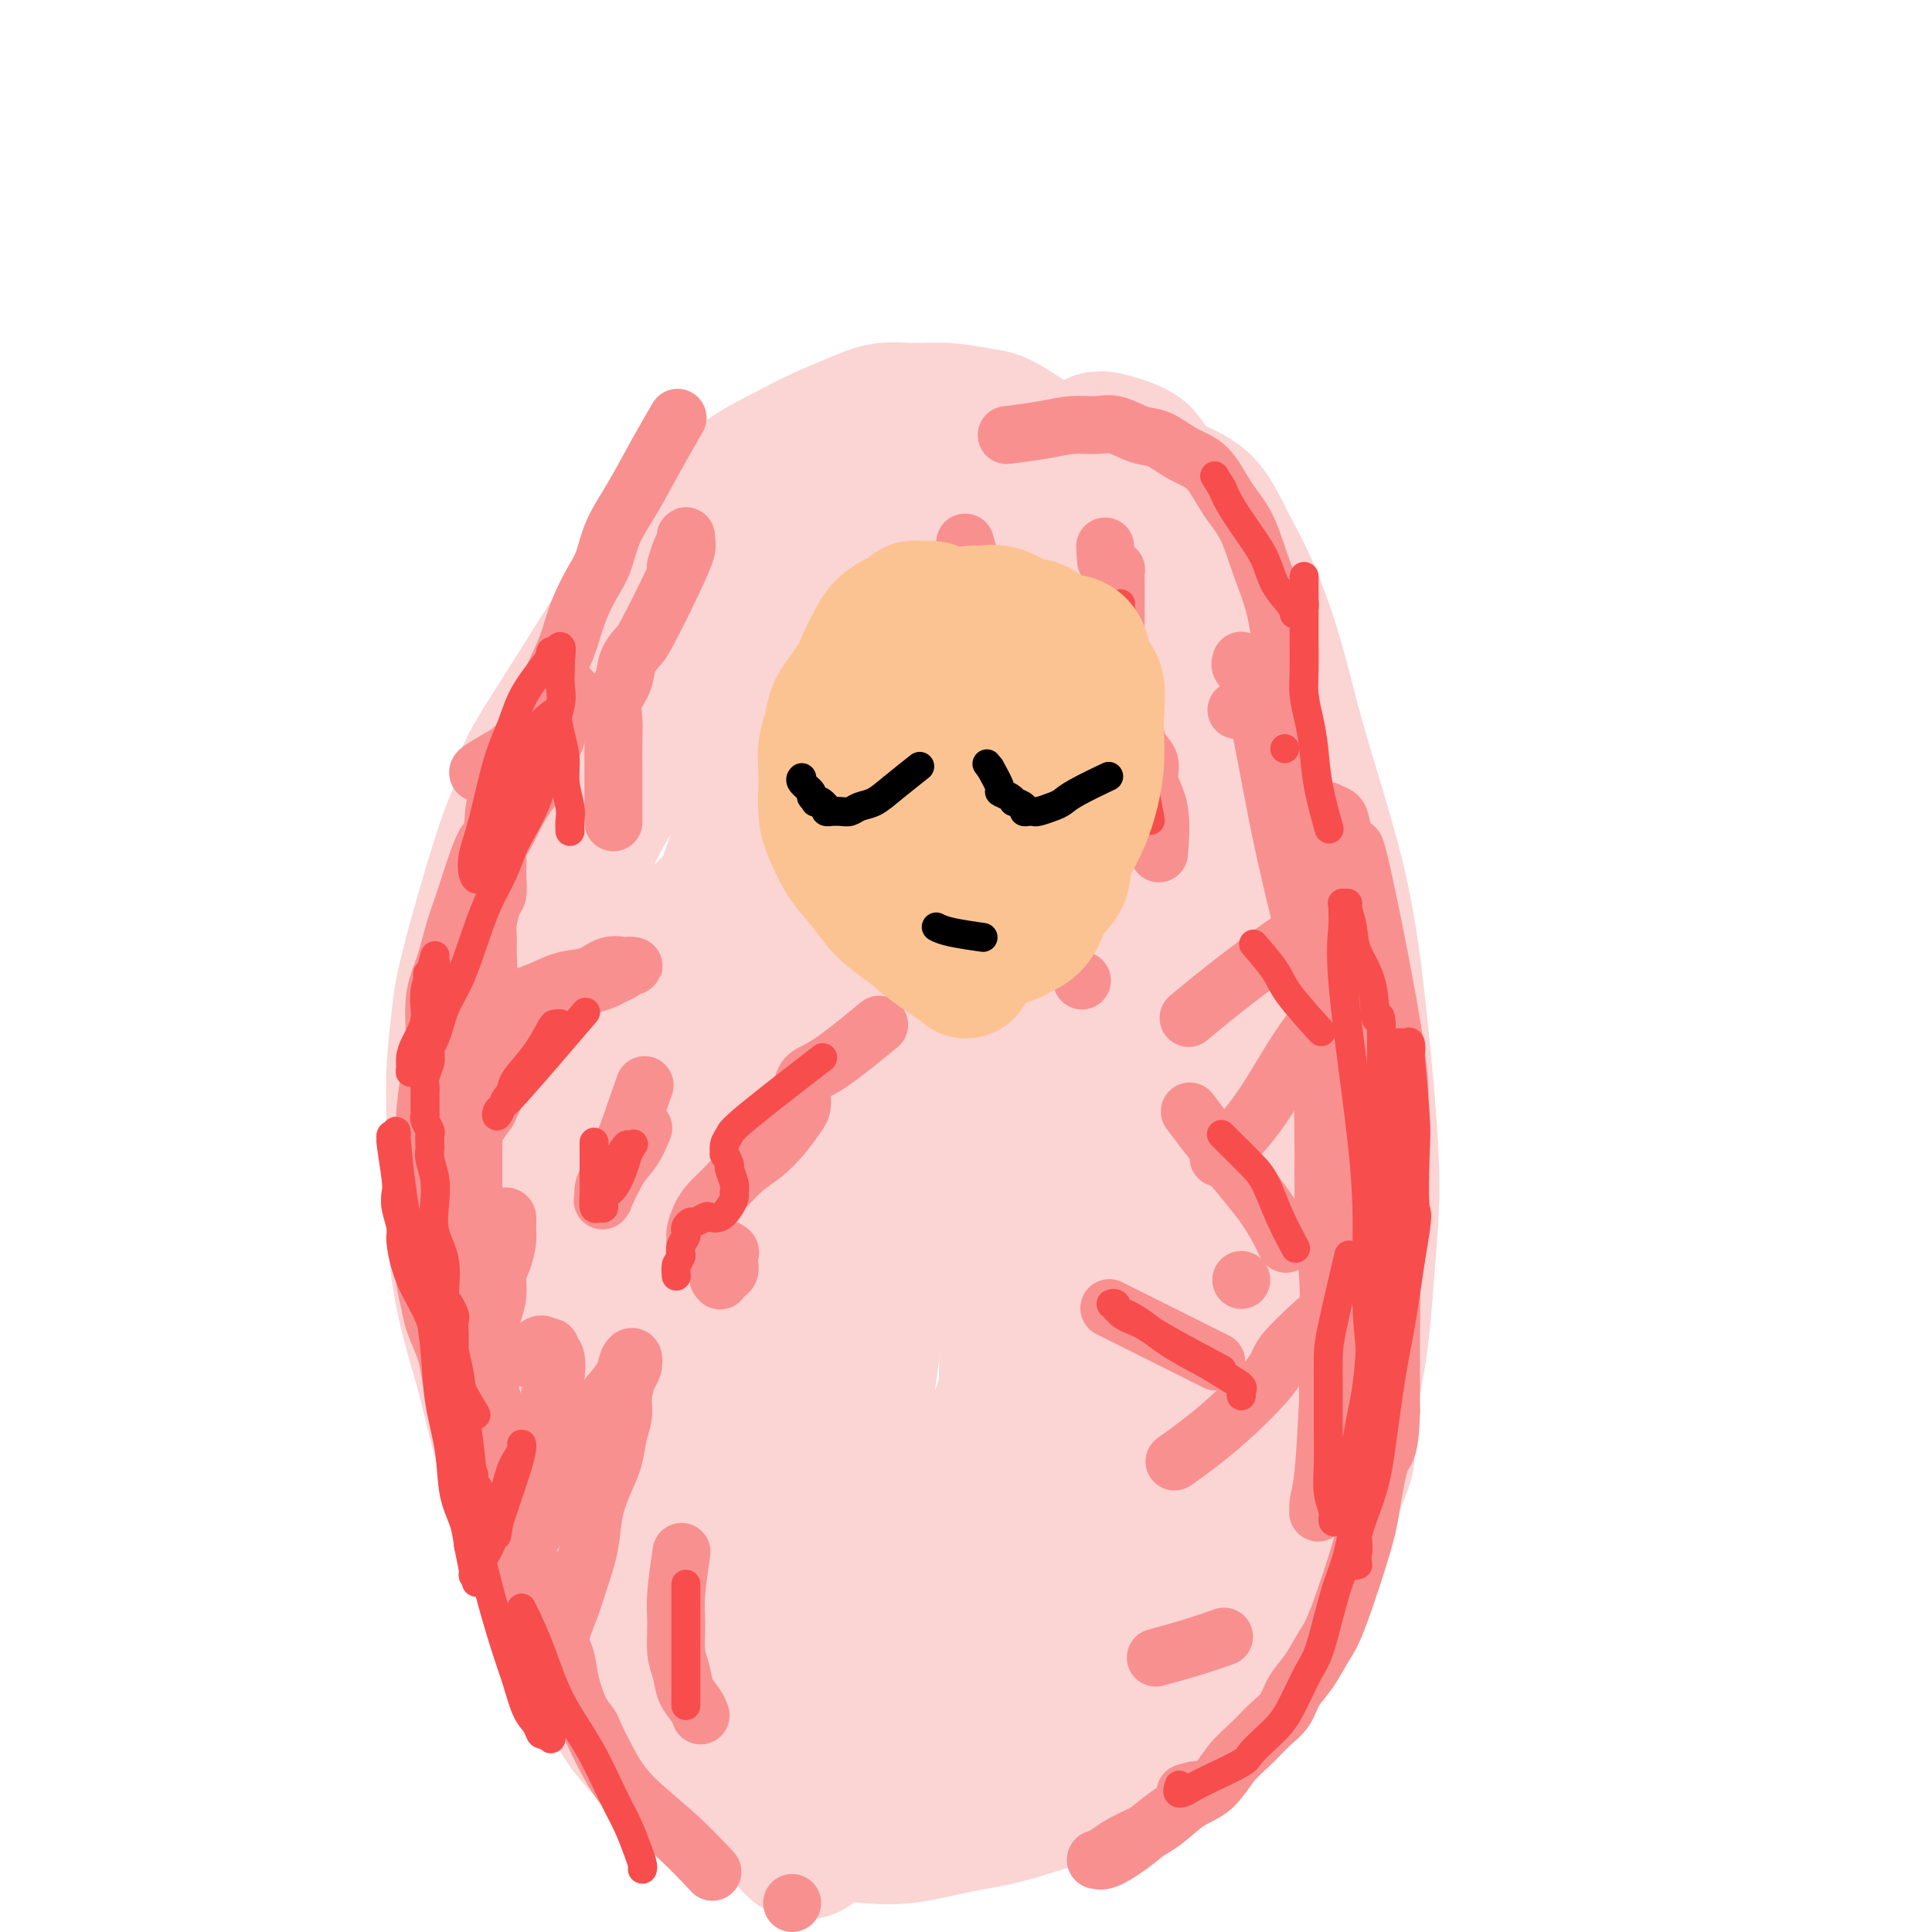 <svg viewBox='0 0 400 400' version='1.1' xmlns='http://www.w3.org/2000/svg' xmlns:xlink='http://www.w3.org/1999/xlink'><g fill='none' stroke='#FBD4D4' stroke-width='28' stroke-linecap='round' stroke-linejoin='round'><path d='M244,218c0.093,0.623 0.187,1.247 0,0c-0.187,-1.247 -0.654,-4.364 0,-7c0.654,-2.636 2.429,-4.791 3,-8c0.571,-3.209 -0.062,-7.474 0,-11c0.062,-3.526 0.817,-6.314 1,-11c0.183,-4.686 -0.208,-11.270 -1,-17c-0.792,-5.730 -1.986,-10.605 -3,-16c-1.014,-5.395 -1.846,-11.309 -3,-16c-1.154,-4.691 -2.628,-8.158 -4,-12c-1.372,-3.842 -2.641,-8.057 -4,-11c-1.359,-2.943 -2.807,-4.613 -4,-6c-1.193,-1.387 -2.129,-2.490 -4,-4c-1.871,-1.510 -4.676,-3.428 -7,-5c-2.324,-1.572 -4.167,-2.799 -6,-4c-1.833,-1.201 -3.654,-2.376 -5,-3c-1.346,-0.624 -2.216,-0.698 -4,-1c-1.784,-0.302 -4.483,-0.832 -7,-1c-2.517,-0.168 -4.853,0.025 -7,0c-2.147,-0.025 -4.103,-0.269 -6,0c-1.897,0.269 -3.733,1.050 -6,2c-2.267,0.950 -4.964,2.070 -7,3c-2.036,0.930 -3.411,1.672 -6,3c-2.589,1.328 -6.393,3.242 -9,5c-2.607,1.758 -4.016,3.361 -6,5c-1.984,1.639 -4.542,3.316 -7,6c-2.458,2.684 -4.816,6.377 -6,8c-1.184,1.623 -1.196,1.178 -5,7c-3.804,5.822 -11.402,17.911 -19,30'/><path d='M112,154c-5.240,8.507 -3.340,7.274 -3,8c0.340,0.726 -0.879,3.410 -2,6c-1.121,2.590 -2.142,5.086 -4,11c-1.858,5.914 -4.551,15.245 -6,21c-1.449,5.755 -1.652,7.932 -2,11c-0.348,3.068 -0.841,7.026 -1,11c-0.159,3.974 0.014,7.964 0,13c-0.014,5.036 -0.216,11.118 0,17c0.216,5.882 0.851,11.563 2,17c1.149,5.437 2.813,10.631 4,15c1.187,4.369 1.898,7.912 3,12c1.102,4.088 2.595,8.720 4,13c1.405,4.280 2.724,8.208 4,12c1.276,3.792 2.511,7.447 4,11c1.489,3.553 3.233,7.002 5,10c1.767,2.998 3.558,5.544 5,8c1.442,2.456 2.537,4.820 4,7c1.463,2.180 3.295,4.174 5,6c1.705,1.826 3.283,3.483 5,5c1.717,1.517 3.573,2.893 6,4c2.427,1.107 5.425,1.944 8,3c2.575,1.056 4.726,2.329 7,3c2.274,0.671 4.670,0.739 8,1c3.330,0.261 7.595,0.716 11,1c3.405,0.284 5.952,0.398 9,0c3.048,-0.398 6.599,-1.308 10,-2c3.401,-0.692 6.654,-1.165 10,-2c3.346,-0.835 6.785,-2.033 10,-3c3.215,-0.967 6.204,-1.705 9,-3c2.796,-1.295 5.398,-3.148 8,-5'/><path d='M235,365c8.803,-3.214 7.312,-3.748 9,-6c1.688,-2.252 6.557,-6.221 9,-8c2.443,-1.779 2.461,-1.368 7,-10c4.539,-8.632 13.599,-26.309 17,-34c3.401,-7.691 1.144,-5.398 1,-8c-0.144,-2.602 1.826,-10.101 3,-17c1.174,-6.899 1.551,-13.200 2,-19c0.449,-5.800 0.971,-11.099 1,-17c0.029,-5.901 -0.435,-12.403 -1,-19c-0.565,-6.597 -1.231,-13.290 -2,-20c-0.769,-6.710 -1.643,-13.439 -3,-20c-1.357,-6.561 -3.198,-12.954 -5,-19c-1.802,-6.046 -3.564,-11.745 -5,-17c-1.436,-5.255 -2.547,-10.067 -4,-15c-1.453,-4.933 -3.247,-9.986 -5,-14c-1.753,-4.014 -3.466,-6.990 -5,-10c-1.534,-3.010 -2.888,-6.054 -5,-8c-2.112,-1.946 -4.982,-2.794 -7,-4c-2.018,-1.206 -3.186,-2.769 -4,-4c-0.814,-1.231 -1.276,-2.130 -3,-3c-1.724,-0.870 -4.711,-1.712 -6,-2c-1.289,-0.288 -0.881,-0.022 -1,0c-0.119,0.022 -0.764,-0.200 -1,0c-0.236,0.200 -0.064,0.823 0,1c0.064,0.177 0.018,-0.092 0,0c-0.018,0.092 -0.009,0.546 0,1'/><path d='M227,93c-1.247,0.268 -0.364,0.940 0,1c0.364,0.060 0.208,-0.490 1,2c0.792,2.490 2.532,8.021 5,17c2.468,8.979 5.666,21.407 9,33c3.334,11.593 6.806,22.350 9,33c2.194,10.650 3.110,21.194 4,31c0.890,9.806 1.755,18.875 2,27c0.245,8.125 -0.129,15.305 0,22c0.129,6.695 0.760,12.903 0,19c-0.760,6.097 -2.910,12.083 -4,18c-1.090,5.917 -1.120,11.765 -2,17c-0.880,5.235 -2.610,9.858 -4,14c-1.390,4.142 -2.439,7.802 -3,11c-0.561,3.198 -0.633,5.935 -1,8c-0.367,2.065 -1.028,3.459 -1,4c0.028,0.541 0.747,0.229 1,0c0.253,-0.229 0.042,-0.375 1,-2c0.958,-1.625 3.084,-4.731 5,-11c1.916,-6.269 3.620,-15.703 5,-26c1.380,-10.297 2.434,-21.457 3,-34c0.566,-12.543 0.644,-26.468 0,-40c-0.644,-13.532 -2.010,-26.669 -5,-41c-2.990,-14.331 -7.605,-29.855 -12,-43c-4.395,-13.145 -8.569,-23.909 -11,-31c-2.431,-7.091 -3.118,-10.508 -5,-12c-1.882,-1.492 -4.960,-1.060 -6,-1c-1.040,0.060 -0.042,-0.252 0,3c0.042,3.252 -0.873,10.068 0,21c0.873,10.932 3.535,25.981 5,40c1.465,14.019 1.732,27.010 2,40'/><path d='M225,213c1.050,22.552 0.175,26.931 0,35c-0.175,8.069 0.348,19.829 0,29c-0.348,9.171 -1.569,15.753 -2,21c-0.431,5.247 -0.071,9.160 0,16c0.071,6.840 -0.146,16.606 0,21c0.146,4.394 0.654,3.417 1,4c0.346,0.583 0.528,2.726 1,4c0.472,1.274 1.233,1.681 2,2c0.767,0.319 1.539,0.552 4,-3c2.461,-3.552 6.610,-10.888 10,-21c3.390,-10.112 6.021,-23.000 8,-36c1.979,-13.000 3.307,-26.111 4,-38c0.693,-11.889 0.751,-22.556 0,-33c-0.751,-10.444 -2.313,-20.665 -4,-29c-1.687,-8.335 -3.501,-14.786 -5,-20c-1.499,-5.214 -2.683,-9.193 -4,-12c-1.317,-2.807 -2.768,-4.443 -4,-5c-1.232,-0.557 -2.246,-0.034 -3,0c-0.754,0.034 -1.249,-0.419 -4,2c-2.751,2.419 -7.757,7.710 -11,18c-3.243,10.290 -4.723,25.578 -6,43c-1.277,17.422 -2.351,36.977 -3,54c-0.649,17.023 -0.874,31.513 -1,44c-0.126,12.487 -0.153,22.971 0,31c0.153,8.029 0.487,13.601 2,17c1.513,3.399 4.204,4.623 6,5c1.796,0.377 2.698,-0.095 4,-1c1.302,-0.905 3.004,-2.244 5,-6c1.996,-3.756 4.284,-9.930 6,-22c1.716,-12.070 2.858,-30.035 4,-48'/><path d='M235,285c-1.029,-27.998 -5.603,-73.992 -9,-96c-3.397,-22.008 -5.617,-20.031 -9,-30c-3.383,-9.969 -7.927,-31.885 -12,-46c-4.073,-14.115 -7.674,-20.429 -9,-23c-1.326,-2.571 -0.375,-1.401 0,1c0.375,2.401 0.176,6.031 0,14c-0.176,7.969 -0.328,20.275 -1,35c-0.672,14.725 -1.863,31.867 -3,48c-1.137,16.133 -2.219,31.256 -4,45c-1.781,13.744 -4.259,26.107 -6,37c-1.741,10.893 -2.743,20.315 -4,28c-1.257,7.685 -2.767,13.632 -3,18c-0.233,4.368 0.812,7.156 2,9c1.188,1.844 2.521,2.745 3,3c0.479,0.255 0.106,-0.137 1,0c0.894,0.137 3.055,0.804 5,0c1.945,-0.804 3.673,-3.079 6,-6c2.327,-2.921 5.252,-6.487 8,-12c2.748,-5.513 5.318,-12.974 8,-21c2.682,-8.026 5.476,-16.615 7,-26c1.524,-9.385 1.779,-19.564 3,-26c1.221,-6.436 3.410,-9.130 1,-26c-2.410,-16.870 -9.417,-47.916 -13,-62c-3.583,-14.084 -3.742,-11.208 -5,-12c-1.258,-0.792 -3.616,-5.254 -5,-7c-1.384,-1.746 -1.796,-0.778 -2,-1c-0.204,-0.222 -0.201,-1.635 -1,0c-0.799,1.635 -2.399,6.317 -4,11'/><path d='M189,140c-1.925,7.346 -4.737,20.212 -7,34c-2.263,13.788 -3.978,28.497 -6,43c-2.022,14.503 -4.353,28.800 -6,42c-1.647,13.200 -2.612,25.304 -4,35c-1.388,9.696 -3.199,16.984 -4,25c-0.801,8.016 -0.591,16.761 0,20c0.591,3.239 1.562,0.971 2,0c0.438,-0.971 0.343,-0.644 1,-3c0.657,-2.356 2.067,-7.395 4,-16c1.933,-8.605 4.388,-20.775 6,-34c1.612,-13.225 2.380,-27.503 3,-41c0.620,-13.497 1.091,-26.211 2,-37c0.909,-10.789 2.254,-19.653 3,-27c0.746,-7.347 0.891,-13.179 1,-18c0.109,-4.821 0.181,-8.632 0,-12c-0.181,-3.368 -0.615,-6.292 -1,-8c-0.385,-1.708 -0.722,-2.202 -1,-3c-0.278,-0.798 -0.499,-1.902 -1,-3c-0.501,-1.098 -1.284,-2.189 -2,-4c-0.716,-1.811 -1.366,-4.343 -2,-6c-0.634,-1.657 -1.251,-2.439 -2,-3c-0.749,-0.561 -1.630,-0.903 -2,-1c-0.370,-0.097 -0.229,0.049 -1,1c-0.771,0.951 -2.456,2.707 -5,10c-2.544,7.293 -5.948,20.124 -9,32c-3.052,11.876 -5.751,22.798 -9,33c-3.249,10.202 -7.046,19.683 -10,28c-2.954,8.317 -5.065,15.470 -7,21c-1.935,5.530 -3.696,9.437 -5,12c-1.304,2.563 -2.152,3.781 -3,5'/><path d='M124,265c-4.146,10.849 -2.011,4.972 -1,3c1.011,-1.972 0.898,-0.038 1,0c0.102,0.038 0.418,-1.820 0,0c-0.418,1.820 -1.570,7.319 3,-7c4.570,-14.319 14.862,-48.457 19,-63c4.138,-14.543 2.122,-9.490 3,-12c0.878,-2.510 4.649,-12.584 7,-20c2.351,-7.416 3.281,-12.173 4,-16c0.719,-3.827 1.226,-6.725 2,-9c0.774,-2.275 1.816,-3.929 2,-5c0.184,-1.071 -0.490,-1.559 -1,-2c-0.510,-0.441 -0.856,-0.836 -1,-1c-0.144,-0.164 -0.086,-0.097 0,0c0.086,0.097 0.198,0.226 0,0c-0.198,-0.226 -0.707,-0.806 -1,-1c-0.293,-0.194 -0.369,-0.003 -1,0c-0.631,0.003 -1.818,-0.180 -3,0c-1.182,0.180 -2.359,0.725 -4,1c-1.641,0.275 -3.745,0.279 -6,2c-2.255,1.721 -4.663,5.157 -7,9c-2.337,3.843 -4.605,8.092 -7,12c-2.395,3.908 -4.916,7.475 -7,11c-2.084,3.525 -3.730,7.010 -5,10c-1.270,2.990 -2.163,5.486 -3,8c-0.837,2.514 -1.616,5.045 -2,7c-0.384,1.955 -0.373,3.334 0,4c0.373,0.666 1.106,0.619 2,1c0.894,0.381 1.947,1.191 3,2'/><path d='M121,199c1.601,0.397 3.103,-0.110 6,-1c2.897,-0.890 7.190,-2.163 11,-4c3.810,-1.837 7.137,-4.240 13,-11c5.863,-6.760 14.260,-17.879 19,-25c4.740,-7.121 5.822,-10.245 7,-14c1.178,-3.755 2.454,-8.141 4,-12c1.546,-3.859 3.364,-7.191 4,-10c0.636,-2.809 0.091,-5.096 0,-7c-0.091,-1.904 0.270,-3.425 0,-4c-0.270,-0.575 -1.173,-0.205 -2,0c-0.827,0.205 -1.578,0.245 -2,0c-0.422,-0.245 -0.514,-0.776 -2,0c-1.486,0.776 -4.367,2.860 -8,5c-3.633,2.140 -8.018,4.337 -12,7c-3.982,2.663 -7.559,5.794 -12,10c-4.441,4.206 -9.745,9.489 -15,17c-5.255,7.511 -10.461,17.251 -14,26c-3.539,8.749 -5.413,16.507 -7,24c-1.587,7.493 -2.889,14.723 -4,22c-1.111,7.277 -2.030,14.603 -2,20c0.030,5.397 1.010,8.866 2,13c0.990,4.134 1.991,8.933 4,13c2.009,4.067 5.025,7.402 8,11c2.975,3.598 5.908,7.461 8,11c2.092,3.539 3.345,6.756 5,10c1.655,3.244 3.714,6.516 5,9c1.286,2.484 1.798,4.181 3,6c1.202,1.819 3.093,3.759 4,5c0.907,1.241 0.831,1.783 1,2c0.169,0.217 0.585,0.108 1,0'/><path d='M146,322c5.244,8.334 0.855,2.168 0,-3c-0.855,-5.168 1.823,-9.337 3,-17c1.177,-7.663 0.851,-18.818 1,-35c0.149,-16.182 0.773,-37.391 1,-47c0.227,-9.609 0.057,-7.619 0,-10c-0.057,-2.381 -0.002,-9.133 0,-12c0.002,-2.867 -0.051,-1.847 0,-2c0.051,-0.153 0.205,-1.477 0,0c-0.205,1.477 -0.768,5.755 -1,14c-0.232,8.245 -0.131,20.458 0,34c0.131,13.542 0.292,28.414 1,43c0.708,14.586 1.963,28.886 3,41c1.037,12.114 1.856,22.043 3,30c1.144,7.957 2.613,13.942 4,18c1.387,4.058 2.692,6.187 4,7c1.308,0.813 2.618,0.308 3,0c0.382,-0.308 -0.163,-0.418 0,-2c0.163,-1.582 1.036,-4.635 2,-9c0.964,-4.365 2.021,-10.041 3,-16c0.979,-5.959 1.882,-12.202 2,-25c0.118,-12.798 -0.548,-32.152 -2,-50c-1.452,-17.848 -3.689,-34.189 -6,-46c-2.311,-11.811 -4.697,-19.091 -6,-22c-1.303,-2.909 -1.524,-1.446 -2,1c-0.476,2.446 -1.207,5.873 -2,12c-0.793,6.127 -1.647,14.952 -2,23c-0.353,8.048 -0.205,15.320 0,23c0.205,7.680 0.467,15.770 1,23c0.533,7.230 1.336,13.600 2,20c0.664,6.400 1.190,12.828 2,18c0.810,5.172 1.905,9.086 3,13'/><path d='M163,346c1.875,13.134 2.563,8.971 4,9c1.437,0.029 3.621,4.252 5,7c1.379,2.748 1.951,4.022 3,5c1.049,0.978 2.575,1.661 5,3c2.425,1.339 5.749,3.332 8,4c2.251,0.668 3.429,0.009 4,0c0.571,-0.009 0.535,0.631 1,0c0.465,-0.631 1.432,-2.535 2,-4c0.568,-1.465 0.737,-2.492 1,-4c0.263,-1.508 0.621,-3.498 0,-6c-0.621,-2.502 -2.222,-5.517 -4,-8c-1.778,-2.483 -3.732,-4.435 -6,-6c-2.268,-1.565 -4.851,-2.743 -7,-4c-2.149,-1.257 -3.865,-2.592 -6,-3c-2.135,-0.408 -4.688,0.112 -7,0c-2.312,-0.112 -4.382,-0.855 -6,-1c-1.618,-0.145 -2.783,0.307 -4,1c-1.217,0.693 -2.485,1.627 -3,3c-0.515,1.373 -0.278,3.183 0,6c0.278,2.817 0.595,6.639 2,10c1.405,3.361 3.896,6.260 6,9c2.104,2.740 3.822,5.321 6,7c2.178,1.679 4.818,2.456 7,3c2.182,0.544 3.907,0.854 5,1c1.093,0.146 1.553,0.129 2,0c0.447,-0.129 0.882,-0.369 1,-1c0.118,-0.631 -0.082,-1.654 0,-3c0.082,-1.346 0.445,-3.016 0,-6c-0.445,-2.984 -1.699,-7.281 -3,-11c-1.301,-3.719 -2.651,-6.859 -4,-10'/><path d='M175,347c-1.973,-6.302 -3.405,-7.057 -5,-9c-1.595,-1.943 -3.354,-5.073 -6,-8c-2.646,-2.927 -6.179,-5.649 -9,-9c-2.821,-3.351 -4.931,-7.331 -7,-10c-2.069,-2.669 -4.098,-4.028 -7,-8c-2.902,-3.972 -6.676,-10.557 -8,-14c-1.324,-3.443 -0.199,-3.744 0,-5c0.199,-1.256 -0.529,-3.466 -1,-6c-0.471,-2.534 -0.687,-5.393 -1,-8c-0.313,-2.607 -0.725,-4.963 -1,-7c-0.275,-2.037 -0.413,-3.756 -1,-6c-0.587,-2.244 -1.621,-5.015 -2,-7c-0.379,-1.985 -0.101,-3.185 0,-5c0.101,-1.815 0.027,-4.245 0,-6c-0.027,-1.755 -0.007,-2.835 0,-4c0.007,-1.165 -0.001,-2.416 0,-4c0.001,-1.584 0.010,-3.500 0,-5c-0.010,-1.500 -0.040,-2.585 0,-4c0.040,-1.415 0.151,-3.159 0,-4c-0.151,-0.841 -0.563,-0.780 -1,-1c-0.437,-0.220 -0.898,-0.722 -1,-1c-0.102,-0.278 0.154,-0.332 0,0c-0.154,0.332 -0.717,1.048 -1,1c-0.283,-0.048 -0.287,-0.862 -1,3c-0.713,3.862 -2.135,12.401 -3,21c-0.865,8.599 -1.174,17.260 -1,25c0.174,7.740 0.830,14.559 1,19c0.170,4.441 -0.147,6.503 0,9c0.147,2.497 0.756,5.428 2,8c1.244,2.572 3.122,4.786 5,7'/><path d='M127,309c1.771,3.592 2.697,5.073 4,7c1.303,1.927 2.983,4.302 4,6c1.017,1.698 1.373,2.720 3,6c1.627,3.280 4.527,8.820 6,12c1.473,3.180 1.519,4.001 2,5c0.481,0.999 1.397,2.177 2,3c0.603,0.823 0.894,1.293 1,2c0.106,0.707 0.029,1.652 0,2c-0.029,0.348 -0.008,0.099 0,0c0.008,-0.099 0.004,-0.050 0,0'/></g>
<g fill='none' stroke='#F99090' stroke-width='12' stroke-linecap='round' stroke-linejoin='round'><path d='M147,387c-0.148,-0.159 -0.297,-0.319 0,0c0.297,0.319 1.039,1.116 0,0c-1.039,-1.116 -3.860,-4.143 -7,-7c-3.140,-2.857 -6.598,-5.542 -9,-8c-2.402,-2.458 -3.747,-4.687 -5,-7c-1.253,-2.313 -2.415,-4.708 -3,-6c-0.585,-1.292 -0.595,-1.481 -1,-2c-0.405,-0.519 -1.207,-1.367 -2,-3c-0.793,-1.633 -1.577,-4.052 -2,-6c-0.423,-1.948 -0.484,-3.424 -1,-5c-0.516,-1.576 -1.486,-3.253 -2,-5c-0.514,-1.747 -0.572,-3.566 -1,-5c-0.428,-1.434 -1.227,-2.484 -2,-4c-0.773,-1.516 -1.520,-3.499 -2,-5c-0.480,-1.501 -0.692,-2.519 -1,-4c-0.308,-1.481 -0.714,-3.424 -1,-5c-0.286,-1.576 -0.454,-2.785 -1,-4c-0.546,-1.215 -1.470,-2.438 -2,-4c-0.530,-1.562 -0.668,-3.464 -1,-5c-0.332,-1.536 -0.860,-2.706 -1,-4c-0.140,-1.294 0.106,-2.711 0,-4c-0.106,-1.289 -0.564,-2.449 -1,-4c-0.436,-1.551 -0.848,-3.495 -1,-5c-0.152,-1.505 -0.043,-2.573 0,-4c0.043,-1.427 0.022,-3.214 0,-5'/><path d='M101,276c-0.857,-5.648 -1.000,-4.270 -1,-5c0.000,-0.730 0.144,-3.570 0,-5c-0.144,-1.430 -0.574,-1.452 -1,-5c-0.426,-3.548 -0.847,-10.622 -1,-13c-0.153,-2.378 -0.037,-0.060 0,-2c0.037,-1.940 -0.005,-8.139 0,-11c0.005,-2.861 0.058,-2.386 0,-3c-0.058,-0.614 -0.225,-2.317 0,-4c0.225,-1.683 0.844,-3.345 1,-5c0.156,-1.655 -0.151,-3.303 0,-5c0.151,-1.697 0.758,-3.443 1,-5c0.242,-1.557 0.118,-2.924 0,-4c-0.118,-1.076 -0.228,-1.861 0,-3c0.228,-1.139 0.796,-2.630 1,-4c0.204,-1.370 0.044,-2.617 0,-4c-0.044,-1.383 0.027,-2.901 0,-4c-0.027,-1.099 -0.151,-1.779 0,-3c0.151,-1.221 0.576,-2.984 1,-4c0.424,-1.016 0.846,-1.284 1,-2c0.154,-0.716 0.041,-1.878 0,-3c-0.041,-1.122 -0.011,-2.203 0,-3c0.011,-0.797 0.004,-1.310 0,-2c-0.004,-0.690 -0.004,-1.558 0,-2c0.004,-0.442 0.011,-0.459 0,-1c-0.011,-0.541 -0.042,-1.607 0,-2c0.042,-0.393 0.155,-0.112 0,0c-0.155,0.112 -0.577,0.056 -1,0'/><path d='M102,172c0.658,-8.754 0.304,-2.637 0,0c-0.304,2.637 -0.556,1.796 -1,2c-0.444,0.204 -1.079,1.453 -2,4c-0.921,2.547 -2.127,6.392 -3,9c-0.873,2.608 -1.414,3.979 -2,6c-0.586,2.021 -1.219,4.693 -2,7c-0.781,2.307 -1.712,4.249 -2,7c-0.288,2.751 0.066,6.310 0,9c-0.066,2.690 -0.554,4.510 -1,7c-0.446,2.490 -0.852,5.648 -1,8c-0.148,2.352 -0.040,3.896 0,6c0.040,2.104 0.010,4.767 0,7c-0.010,2.233 0.001,4.036 0,6c-0.001,1.964 -0.012,4.088 0,6c0.012,1.912 0.048,3.610 0,5c-0.048,1.390 -0.182,2.471 0,4c0.182,1.529 0.678,3.507 1,5c0.322,1.493 0.470,2.503 1,4c0.530,1.497 1.440,3.482 2,5c0.560,1.518 0.769,2.570 1,4c0.231,1.430 0.486,3.239 1,5c0.514,1.761 1.289,3.475 2,5c0.711,1.525 1.359,2.863 2,5c0.641,2.137 1.275,5.074 2,7c0.725,1.926 1.542,2.839 2,4c0.458,1.161 0.556,2.568 1,4c0.444,1.432 1.232,2.889 2,4c0.768,1.111 1.514,1.876 2,3c0.486,1.124 0.710,2.607 1,4c0.290,1.393 0.645,2.697 1,4'/><path d='M109,328c3.674,10.681 2.357,5.883 2,5c-0.357,-0.883 0.244,2.150 1,4c0.756,1.850 1.666,2.516 2,4c0.334,1.484 0.092,3.784 0,5c-0.092,1.216 -0.035,1.348 0,2c0.035,0.652 0.046,1.825 0,2c-0.046,0.175 -0.150,-0.647 0,-1c0.150,-0.353 0.554,-0.237 1,-1c0.446,-0.763 0.936,-2.403 1,-4c0.064,-1.597 -0.296,-3.149 0,-5c0.296,-1.851 1.248,-3.999 2,-6c0.752,-2.001 1.305,-3.853 2,-6c0.695,-2.147 1.534,-4.587 2,-7c0.466,-2.413 0.560,-4.798 1,-7c0.440,-2.202 1.228,-4.219 2,-6c0.772,-1.781 1.530,-3.324 2,-5c0.470,-1.676 0.651,-3.484 1,-5c0.349,-1.516 0.865,-2.740 1,-4c0.135,-1.260 -0.111,-2.557 0,-4c0.111,-1.443 0.578,-3.034 1,-4c0.422,-0.966 0.798,-1.309 1,-2c0.202,-0.691 0.229,-1.732 0,-2c-0.229,-0.268 -0.716,0.235 -1,1c-0.284,0.765 -0.367,1.790 -1,3c-0.633,1.210 -1.817,2.605 -3,4'/><path d='M126,289c-1.286,2.138 -2.001,3.481 -3,5c-0.999,1.519 -2.281,3.212 -3,5c-0.719,1.788 -0.876,3.669 -2,6c-1.124,2.331 -3.215,5.112 -5,8c-1.785,2.888 -3.266,5.884 -4,7c-0.734,1.116 -0.723,0.353 -1,0c-0.277,-0.353 -0.844,-0.295 -1,0c-0.156,0.295 0.098,0.826 0,1c-0.098,0.174 -0.548,-0.009 -1,0c-0.452,0.009 -0.906,0.212 -1,0c-0.094,-0.212 0.173,-0.838 0,-1c-0.173,-0.162 -0.785,0.141 -1,0c-0.215,-0.141 -0.031,-0.724 0,-1c0.031,-0.276 -0.090,-0.243 0,-1c0.090,-0.757 0.390,-2.302 1,-4c0.610,-1.698 1.529,-3.549 2,-5c0.471,-1.451 0.493,-2.503 1,-4c0.507,-1.497 1.498,-3.438 2,-5c0.502,-1.562 0.514,-2.744 1,-4c0.486,-1.256 1.447,-2.584 2,-4c0.553,-1.416 0.699,-2.919 1,-4c0.301,-1.081 0.757,-1.740 1,-3c0.243,-1.260 0.271,-3.121 0,-4c-0.271,-0.879 -0.842,-0.775 -1,-1c-0.158,-0.225 0.098,-0.779 0,-1c-0.098,-0.221 -0.549,-0.111 -1,0'/><path d='M113,279c-0.682,-1.054 -1.386,-0.689 -2,0c-0.614,0.689 -1.139,1.702 -2,2c-0.861,0.298 -2.059,-0.119 -3,0c-0.941,0.119 -1.625,0.773 -2,1c-0.375,0.227 -0.441,0.028 -1,0c-0.559,-0.028 -1.611,0.114 -2,0c-0.389,-0.114 -0.114,-0.483 0,-1c0.114,-0.517 0.068,-1.181 0,-2c-0.068,-0.819 -0.159,-1.793 0,-3c0.159,-1.207 0.568,-2.648 1,-4c0.432,-1.352 0.886,-2.617 1,-4c0.114,-1.383 -0.112,-2.886 0,-4c0.112,-1.114 0.563,-1.840 1,-3c0.437,-1.160 0.859,-2.756 1,-4c0.141,-1.244 0.001,-2.137 0,-3c-0.001,-0.863 0.138,-1.695 0,-2c-0.138,-0.305 -0.554,-0.082 -1,0c-0.446,0.082 -0.921,0.022 -1,0c-0.079,-0.022 0.239,-0.006 0,0c-0.239,0.006 -1.034,0.002 -2,0c-0.966,-0.002 -2.104,-0.003 -3,0c-0.896,0.003 -1.550,0.008 -2,0c-0.450,-0.008 -0.697,-0.031 -1,0c-0.303,0.031 -0.662,0.115 -1,0c-0.338,-0.115 -0.655,-0.427 -1,-1c-0.345,-0.573 -0.717,-1.405 -1,-2c-0.283,-0.595 -0.478,-0.953 0,-2c0.478,-1.047 1.629,-2.782 2,-4c0.371,-1.218 -0.037,-1.919 1,-4c1.037,-2.081 3.518,-5.540 6,-9'/><path d='M101,230c1.740,-3.704 1.589,-3.464 2,-4c0.411,-0.536 1.383,-1.848 2,-3c0.617,-1.152 0.878,-2.143 2,-4c1.122,-1.857 3.106,-4.581 4,-6c0.894,-1.419 0.700,-1.532 1,-2c0.300,-0.468 1.095,-1.291 2,-2c0.905,-0.709 1.919,-1.303 3,-2c1.081,-0.697 2.230,-1.496 3,-2c0.770,-0.504 1.162,-0.713 2,-1c0.838,-0.287 2.123,-0.651 3,-1c0.877,-0.349 1.346,-0.682 2,-1c0.654,-0.318 1.492,-0.621 2,-1c0.508,-0.379 0.684,-0.833 1,-1c0.316,-0.167 0.770,-0.047 1,0c0.230,0.047 0.236,0.019 0,0c-0.236,-0.019 -0.716,-0.031 -1,0c-0.284,0.031 -0.374,0.105 -1,0c-0.626,-0.105 -1.787,-0.390 -3,0c-1.213,0.390 -2.478,1.456 -4,2c-1.522,0.544 -3.302,0.565 -5,1c-1.698,0.435 -3.313,1.283 -5,2c-1.687,0.717 -3.445,1.302 -5,2c-1.555,0.698 -2.908,1.507 -4,2c-1.092,0.493 -1.924,0.668 -3,1c-1.076,0.332 -2.396,0.821 -3,1c-0.604,0.179 -0.492,0.048 -1,0c-0.508,-0.048 -1.637,-0.013 -2,0c-0.363,0.013 0.039,0.004 0,0c-0.039,-0.004 -0.520,-0.002 -1,0'/><path d='M93,211c-5.509,1.600 -1.281,0.599 0,0c1.281,-0.599 -0.386,-0.797 -1,-1c-0.614,-0.203 -0.175,-0.412 0,-1c0.175,-0.588 0.084,-1.554 0,-2c-0.084,-0.446 -0.163,-0.373 0,-1c0.163,-0.627 0.567,-1.955 1,-3c0.433,-1.045 0.893,-1.806 1,-3c0.107,-1.194 -0.141,-2.822 0,-4c0.141,-1.178 0.672,-1.905 1,-3c0.328,-1.095 0.455,-2.559 1,-4c0.545,-1.441 1.509,-2.859 2,-4c0.491,-1.141 0.510,-2.003 1,-3c0.490,-0.997 1.452,-2.127 2,-3c0.548,-0.873 0.684,-1.489 1,-2c0.316,-0.511 0.814,-0.918 1,-1c0.186,-0.082 0.060,0.160 0,0c-0.060,-0.160 -0.055,-0.722 0,-1c0.055,-0.278 0.159,-0.271 0,0c-0.159,0.271 -0.580,0.805 -1,1c-0.420,0.195 -0.839,0.051 -1,0c-0.161,-0.051 -0.065,-0.008 0,0c0.065,0.008 0.100,-0.020 0,0c-0.100,0.020 -0.336,0.088 0,0c0.336,-0.088 1.244,-0.331 2,-1c0.756,-0.669 1.359,-1.762 2,-3c0.641,-1.238 1.321,-2.619 2,-4'/><path d='M107,168c2.517,-4.357 3.309,-4.751 4,-6c0.691,-1.249 1.282,-3.355 2,-5c0.718,-1.645 1.563,-2.831 2,-4c0.437,-1.169 0.467,-2.322 1,-4c0.533,-1.678 1.570,-3.881 2,-5c0.430,-1.119 0.253,-1.152 0,-1c-0.253,0.152 -0.582,0.490 -1,1c-0.418,0.510 -0.925,1.190 -2,2c-1.075,0.810 -2.719,1.748 -4,3c-1.281,1.252 -2.200,2.819 -3,4c-0.800,1.181 -1.483,1.976 -3,3c-1.517,1.024 -3.870,2.276 -5,3c-1.130,0.724 -1.037,0.921 -1,1c0.037,0.079 0.019,0.039 0,0'/><path d='M140,87c0.024,-0.041 0.047,-0.081 0,0c-0.047,0.081 -0.166,0.284 0,0c0.166,-0.284 0.616,-1.055 0,0c-0.616,1.055 -2.300,3.935 -4,7c-1.700,3.065 -3.418,6.313 -5,9c-1.582,2.687 -3.029,4.812 -4,7c-0.971,2.188 -1.467,4.440 -2,6c-0.533,1.560 -1.102,2.428 -2,4c-0.898,1.572 -2.124,3.847 -3,6c-0.876,2.153 -1.403,4.183 -2,6c-0.597,1.817 -1.263,3.423 -2,5c-0.737,1.577 -1.546,3.127 -2,5c-0.454,1.873 -0.553,4.068 -1,6c-0.447,1.932 -1.244,3.600 -2,5c-0.756,1.400 -1.473,2.531 -2,4c-0.527,1.469 -0.865,3.277 -1,4c-0.135,0.723 -0.068,0.362 0,0'/><path d='M181,213c0.876,-0.725 1.751,-1.450 0,0c-1.751,1.450 -6.129,5.074 -9,7c-2.871,1.926 -4.235,2.153 -5,3c-0.765,0.847 -0.931,2.316 -1,3c-0.069,0.684 -0.041,0.585 0,1c0.041,0.415 0.094,1.345 0,2c-0.094,0.655 -0.335,1.036 -1,2c-0.665,0.964 -1.753,2.512 -3,4c-1.247,1.488 -2.652,2.915 -4,4c-1.348,1.085 -2.638,1.828 -4,3c-1.362,1.172 -2.796,2.772 -4,4c-1.204,1.228 -2.179,2.084 -3,3c-0.821,0.916 -1.489,1.892 -2,3c-0.511,1.108 -0.866,2.349 -1,3c-0.134,0.651 -0.047,0.710 0,1c0.047,0.290 0.053,0.809 0,1c-0.053,0.191 -0.166,0.054 0,0c0.166,-0.054 0.612,-0.025 1,0c0.388,0.025 0.717,0.048 1,0c0.283,-0.048 0.521,-0.165 1,0c0.479,0.165 1.201,0.611 2,1c0.799,0.389 1.677,0.720 2,1c0.323,0.280 0.092,0.509 0,1c-0.092,0.491 -0.046,1.246 0,2'/><path d='M151,262c0.476,1.940 -1.333,1.792 -2,2c-0.667,0.208 -0.190,0.774 0,1c0.190,0.226 0.095,0.113 0,0'/><path d='M133,226c-0.138,0.395 -0.275,0.791 0,0c0.275,-0.791 0.963,-2.768 0,0c-0.963,2.768 -3.578,10.281 -5,14c-1.422,3.719 -1.651,3.643 -2,4c-0.349,0.357 -0.817,1.148 -1,2c-0.183,0.852 -0.082,1.766 0,2c0.082,0.234 0.145,-0.211 0,0c-0.145,0.211 -0.497,1.079 0,0c0.497,-1.079 1.845,-4.104 3,-6c1.155,-1.896 2.119,-2.664 3,-4c0.881,-1.336 1.680,-3.239 2,-4c0.320,-0.761 0.160,-0.381 0,0'/><path d='M141,322c-0.031,0.205 -0.062,0.410 0,0c0.062,-0.410 0.216,-1.437 0,0c-0.216,1.437 -0.802,5.336 -1,8c-0.198,2.664 -0.008,4.092 0,6c0.008,1.908 -0.166,4.294 0,6c0.166,1.706 0.672,2.731 1,4c0.328,1.269 0.480,2.784 1,4c0.520,1.216 1.409,2.135 2,3c0.591,0.865 0.883,1.676 1,2c0.117,0.324 0.058,0.162 0,0'/><path d='M164,394c0.000,0.000 0.000,0.000 0,0c0.000,0.000 0.000,0.000 0,0c-0.000,0.000 0.000,0.000 0,0'/><path d='M127,170c-0.000,-0.073 -0.000,-0.146 0,0c0.000,0.146 0.001,0.511 0,0c-0.001,-0.511 -0.002,-1.896 0,-4c0.002,-2.104 0.008,-4.926 0,-7c-0.008,-2.074 -0.028,-3.402 0,-5c0.028,-1.598 0.105,-3.468 0,-5c-0.105,-1.532 -0.393,-2.725 0,-4c0.393,-1.275 1.466,-2.632 2,-4c0.534,-1.368 0.529,-2.748 1,-4c0.471,-1.252 1.419,-2.377 2,-3c0.581,-0.623 0.797,-0.746 2,-3c1.203,-2.254 3.395,-6.640 5,-10c1.605,-3.360 2.623,-5.694 3,-7c0.377,-1.306 0.111,-1.582 0,-2c-0.111,-0.418 -0.068,-0.977 0,-1c0.068,-0.023 0.163,0.489 0,1c-0.163,0.511 -0.582,1.022 -1,2c-0.418,0.978 -0.834,2.422 -1,3c-0.166,0.578 -0.083,0.289 0,0'/><path d='M209,90c-0.046,0.006 -0.093,0.012 0,0c0.093,-0.012 0.324,-0.041 0,0c-0.324,0.041 -1.204,0.153 0,0c1.204,-0.153 4.492,-0.570 7,-1c2.508,-0.430 4.234,-0.874 6,-1c1.766,-0.126 3.570,0.067 5,0c1.430,-0.067 2.486,-0.394 4,0c1.514,0.394 3.485,1.507 5,2c1.515,0.493 2.573,0.365 4,1c1.427,0.635 3.225,2.032 5,3c1.775,0.968 3.529,1.506 5,3c1.471,1.494 2.659,3.944 4,6c1.341,2.056 2.836,3.717 4,6c1.164,2.283 1.999,5.188 3,8c1.001,2.812 2.169,5.532 3,9c0.831,3.468 1.326,7.685 2,12c0.674,4.315 1.527,8.726 2,13c0.473,4.274 0.564,8.409 1,12c0.436,3.591 1.215,6.639 2,10c0.785,3.361 1.576,7.036 2,10c0.424,2.964 0.482,5.219 1,8c0.518,2.781 1.498,6.090 2,9c0.502,2.910 0.527,5.421 1,8c0.473,2.579 1.395,5.227 2,8c0.605,2.773 0.894,5.670 1,8c0.106,2.330 0.030,4.094 0,6c-0.030,1.906 -0.015,3.953 0,6'/><path d='M280,236c2.714,18.366 1.498,9.282 1,7c-0.498,-2.282 -0.277,2.240 0,5c0.277,2.760 0.610,3.758 1,6c0.390,2.242 0.837,5.727 1,7c0.163,1.273 0.042,0.332 0,0c-0.042,-0.332 -0.003,-0.057 0,0c0.003,0.057 -0.028,-0.104 0,-1c0.028,-0.896 0.117,-2.525 0,-5c-0.117,-2.475 -0.438,-5.794 -1,-10c-0.562,-4.206 -1.364,-9.298 -2,-14c-0.636,-4.702 -1.104,-9.015 -2,-13c-0.896,-3.985 -2.218,-7.642 -3,-12c-0.782,-4.358 -1.025,-9.416 -2,-14c-0.975,-4.584 -2.684,-8.695 -4,-13c-1.316,-4.305 -2.240,-8.805 -3,-13c-0.760,-4.195 -1.356,-8.084 -2,-11c-0.644,-2.916 -1.335,-4.859 -2,-7c-0.665,-2.141 -1.304,-4.481 -2,-6c-0.696,-1.519 -1.447,-2.218 -2,-3c-0.553,-0.782 -0.907,-1.647 -1,-2c-0.093,-0.353 0.074,-0.193 0,0c-0.074,0.193 -0.388,0.419 0,1c0.388,0.581 1.477,1.517 3,8c1.523,6.483 3.480,18.513 6,30c2.520,11.487 5.603,22.429 7,31c1.397,8.571 1.107,14.769 1,19c-0.107,4.231 -0.031,6.495 0,9c0.031,2.505 0.015,5.253 0,8'/><path d='M274,243c0.094,7.237 -0.170,7.330 0,10c0.170,2.670 0.775,7.919 1,12c0.225,4.081 0.071,6.996 0,13c-0.071,6.004 -0.057,15.097 0,20c0.057,4.903 0.159,5.616 0,7c-0.159,1.384 -0.579,3.438 -1,5c-0.421,1.562 -0.842,2.632 -1,3c-0.158,0.368 -0.053,0.032 0,0c0.053,-0.032 0.056,0.238 0,0c-0.056,-0.238 -0.169,-0.985 0,-2c0.169,-1.015 0.620,-2.299 1,-6c0.380,-3.701 0.690,-9.818 1,-16c0.310,-6.182 0.619,-12.427 1,-19c0.381,-6.573 0.835,-13.473 1,-20c0.165,-6.527 0.042,-12.680 0,-18c-0.042,-5.320 -0.001,-9.806 0,-14c0.001,-4.194 -0.036,-8.094 0,-11c0.036,-2.906 0.145,-4.817 0,-7c-0.145,-2.183 -0.546,-4.638 -1,-7c-0.454,-2.362 -0.963,-4.631 -1,-7c-0.037,-2.369 0.397,-4.838 0,-7c-0.397,-2.162 -1.626,-4.017 -2,-6c-0.374,-1.983 0.108,-4.094 0,-5c-0.108,-0.906 -0.807,-0.608 -1,-1c-0.193,-0.392 0.120,-1.475 1,3c0.880,4.475 2.329,14.509 4,24c1.671,9.491 3.565,18.440 5,27c1.435,8.560 2.410,16.731 3,24c0.590,7.269 0.795,13.634 1,20'/><path d='M286,265c1.992,18.062 0.471,14.717 0,16c-0.471,1.283 0.108,7.195 0,11c-0.108,3.805 -0.902,5.503 -2,8c-1.098,2.497 -2.500,5.792 -3,7c-0.500,1.208 -0.099,0.328 0,0c0.099,-0.328 -0.103,-0.104 0,-1c0.103,-0.896 0.513,-2.912 1,-6c0.487,-3.088 1.051,-7.246 2,-12c0.949,-4.754 2.282,-10.102 3,-16c0.718,-5.898 0.821,-12.347 1,-19c0.179,-6.653 0.433,-13.512 1,-18c0.567,-4.488 1.446,-6.607 0,-17c-1.446,-10.393 -5.218,-29.061 -7,-37c-1.782,-7.939 -1.574,-5.148 -2,-5c-0.426,0.148 -1.487,-2.345 -2,-4c-0.513,-1.655 -0.480,-2.471 -1,-3c-0.520,-0.529 -1.595,-0.769 -2,-1c-0.405,-0.231 -0.140,-0.452 0,1c0.140,1.452 0.157,4.576 1,11c0.843,6.424 2.513,16.149 4,25c1.487,8.851 2.791,16.830 4,24c1.209,7.170 2.324,13.532 3,19c0.676,5.468 0.913,10.043 1,15c0.087,4.957 0.023,10.296 0,14c-0.023,3.704 -0.007,5.773 0,8c0.007,2.227 0.003,4.614 0,7'/><path d='M288,292c-0.190,8.612 -1.167,8.143 -2,10c-0.833,1.857 -1.524,6.040 -2,9c-0.476,2.960 -0.736,4.696 -2,9c-1.264,4.304 -3.531,11.177 -5,15c-1.469,3.823 -2.139,4.598 -3,6c-0.861,1.402 -1.913,3.432 -3,5c-1.087,1.568 -2.209,2.676 -3,4c-0.791,1.324 -1.253,2.865 -2,4c-0.747,1.135 -1.781,1.863 -3,3c-1.219,1.137 -2.625,2.681 -4,4c-1.375,1.319 -2.720,2.412 -4,4c-1.280,1.588 -2.495,3.671 -4,5c-1.505,1.329 -3.298,1.904 -5,3c-1.702,1.096 -3.311,2.714 -5,4c-1.689,1.286 -3.457,2.240 -5,3c-1.543,0.760 -2.859,1.328 -4,2c-1.141,0.672 -2.106,1.450 -3,2c-0.894,0.550 -1.717,0.871 -2,1c-0.283,0.129 -0.026,0.064 0,0c0.026,-0.064 -0.181,-0.128 0,0c0.181,0.128 0.749,0.448 2,0c1.251,-0.448 3.186,-1.664 5,-3c1.814,-1.336 3.507,-2.791 5,-4c1.493,-1.209 2.787,-2.172 4,-3c1.213,-0.828 2.347,-1.522 3,-2c0.653,-0.478 0.827,-0.739 1,-1'/><path d='M247,372c2.578,-2.089 0.022,-1.311 -1,-1c-1.022,0.311 -0.511,0.156 0,0'/><path d='M272,274c0.047,-0.043 0.093,-0.085 0,0c-0.093,0.085 -0.327,0.299 0,0c0.327,-0.299 1.214,-1.109 0,0c-1.214,1.109 -4.530,4.137 -6,6c-1.470,1.863 -1.095,2.561 -3,5c-1.905,2.439 -6.090,6.618 -10,10c-3.910,3.382 -7.546,5.966 -9,7c-1.454,1.034 -0.727,0.517 0,0'/><path d='M271,214c-0.079,0.110 -0.159,0.220 0,0c0.159,-0.220 0.556,-0.769 0,0c-0.556,0.769 -2.067,2.856 -4,6c-1.933,3.144 -4.290,7.347 -7,11c-2.710,3.653 -5.774,6.758 -7,8c-1.226,1.242 -0.613,0.621 0,0'/><path d='M268,194c0.068,-0.048 0.136,-0.096 0,0c-0.136,0.096 -0.476,0.335 0,0c0.476,-0.335 1.767,-1.244 0,0c-1.767,1.244 -6.591,4.643 -11,8c-4.409,3.357 -8.403,6.674 -10,8c-1.597,1.326 -0.799,0.663 0,0'/><path d='M256,147c0.000,0.000 0.000,0.000 0,0c0.000,0.000 0.000,0.000 0,0c0.000,0.000 0.000,0.000 0,0c0.000,0.000 0.000,0.000 0,0'/><path d='M266,257c-0.071,-0.150 -0.143,-0.301 0,0c0.143,0.301 0.500,1.053 0,0c-0.500,-1.053 -1.856,-3.911 -4,-7c-2.144,-3.089 -5.077,-6.409 -8,-10c-2.923,-3.591 -5.835,-7.455 -7,-9c-1.165,-1.545 -0.582,-0.773 0,0'/><path d='M257,265c0.000,0.000 0.000,0.000 0,0c0.000,0.000 0.000,0.000 0,0c0.000,0.000 0.000,0.000 0,0c0.000,0.000 0.000,0.000 0,0'/><path d='M250,281c-0.536,-0.268 -1.071,-0.536 0,0c1.071,0.536 3.750,1.875 0,0c-3.750,-1.875 -13.929,-6.964 -18,-9c-4.071,-2.036 -2.036,-1.018 0,0'/><path d='M253,339c-0.126,0.045 -0.252,0.089 0,0c0.252,-0.089 0.882,-0.313 0,0c-0.882,0.313 -3.276,1.161 -6,2c-2.724,0.839 -5.778,1.668 -7,2c-1.222,0.332 -0.611,0.166 0,0'/><path d='M240,176c0.017,-0.201 0.035,-0.403 0,0c-0.035,0.403 -0.121,1.409 0,0c0.121,-1.409 0.450,-5.235 0,-8c-0.450,-2.765 -1.679,-4.470 -2,-6c-0.321,-1.530 0.266,-2.885 0,-4c-0.266,-1.115 -1.385,-1.990 -2,-3c-0.615,-1.010 -0.725,-2.155 -1,-3c-0.275,-0.845 -0.715,-1.391 -1,-2c-0.285,-0.609 -0.415,-1.280 -1,-2c-0.585,-0.720 -1.624,-1.490 -2,-2c-0.376,-0.510 -0.088,-0.760 0,-1c0.088,-0.240 -0.025,-0.471 0,-1c0.025,-0.529 0.189,-1.356 0,-2c-0.189,-0.644 -0.730,-1.105 -1,-2c-0.270,-0.895 -0.268,-2.225 0,-3c0.268,-0.775 0.804,-0.995 1,-2c0.196,-1.005 0.053,-2.797 0,-4c-0.053,-1.203 -0.014,-1.819 0,-3c0.014,-1.181 0.005,-2.929 0,-4c-0.005,-1.071 -0.004,-1.467 0,-2c0.004,-0.533 0.012,-1.204 0,-2c-0.012,-0.796 -0.045,-1.719 0,-2c0.045,-0.281 0.166,0.078 0,0c-0.166,-0.078 -0.619,-0.594 -1,-1c-0.381,-0.406 -0.691,-0.703 -1,-1'/><path d='M229,116c-0.333,-5.000 -0.167,-2.500 0,0'/><path d='M200,113c-0.014,-0.054 -0.028,-0.107 0,0c0.028,0.107 0.099,0.376 0,0c-0.099,-0.376 -0.366,-1.396 0,0c0.366,1.396 1.366,5.209 2,7c0.634,1.791 0.901,1.559 1,2c0.099,0.441 0.028,1.555 0,2c-0.028,0.445 -0.014,0.223 0,0'/><path d='M224,203c0.000,0.000 0.000,0.000 0,0c0.000,0.000 0.000,0.000 0,0'/></g>
<g fill='none' stroke='#F84D4D' stroke-width='6' stroke-linecap='round' stroke-linejoin='round'><path d='M98,292c-0.163,-0.280 -0.326,-0.559 0,0c0.326,0.559 1.142,1.957 0,0c-1.142,-1.957 -4.244,-7.269 -6,-11c-1.756,-3.731 -2.168,-5.879 -3,-8c-0.832,-2.121 -2.083,-4.213 -3,-6c-0.917,-1.787 -1.500,-3.270 -2,-5c-0.500,-1.730 -0.918,-3.708 -1,-5c-0.082,-1.292 0.170,-1.899 0,-3c-0.170,-1.101 -0.763,-2.696 -1,-4c-0.237,-1.304 -0.117,-2.315 0,-3c0.117,-0.685 0.231,-1.043 0,-3c-0.231,-1.957 -0.809,-5.513 -1,-7c-0.191,-1.487 0.004,-0.905 0,-1c-0.004,-0.095 -0.206,-0.865 0,-1c0.206,-0.135 0.821,0.366 1,0c0.179,-0.366 -0.078,-1.600 0,0c0.078,1.600 0.492,6.034 1,10c0.508,3.966 1.110,7.463 2,11c0.890,3.537 2.069,7.113 3,11c0.931,3.887 1.615,8.086 2,12c0.385,3.914 0.471,7.543 1,11c0.529,3.457 1.503,6.741 2,10c0.497,3.259 0.518,6.493 1,9c0.482,2.507 1.423,4.288 2,6c0.577,1.712 0.788,3.356 1,5'/><path d='M97,320c2.702,13.498 1.457,5.744 1,3c-0.457,-2.744 -0.125,-0.476 0,1c0.125,1.476 0.045,2.162 0,-1c-0.045,-3.162 -0.053,-10.173 0,-13c0.053,-2.827 0.168,-1.472 0,-3c-0.168,-1.528 -0.620,-5.940 -1,-9c-0.380,-3.060 -0.689,-4.768 -1,-7c-0.311,-2.232 -0.624,-4.986 -1,-7c-0.376,-2.014 -0.815,-3.287 -1,-5c-0.185,-1.713 -0.118,-3.867 0,-5c0.118,-1.133 0.285,-1.244 0,-2c-0.285,-0.756 -1.024,-2.157 -1,-2c0.024,0.157 0.810,1.871 1,5c0.190,3.129 -0.216,7.673 0,13c0.216,5.327 1.055,11.437 2,17c0.945,5.563 1.996,10.579 3,15c1.004,4.421 1.960,8.248 3,12c1.040,3.752 2.162,7.430 3,10c0.838,2.570 1.390,4.032 2,6c0.610,1.968 1.277,4.441 2,6c0.723,1.559 1.500,2.205 2,3c0.500,0.795 0.722,1.739 1,2c0.278,0.261 0.613,-0.160 1,0c0.387,0.160 0.825,0.903 1,1c0.175,0.097 0.088,-0.451 0,-1'/><path d='M114,359c0.655,0.628 -0.206,-0.301 -1,-1c-0.794,-0.699 -1.519,-1.168 -2,-3c-0.481,-1.832 -0.718,-5.028 -1,-7c-0.282,-1.972 -0.610,-2.722 -1,-5c-0.390,-2.278 -0.842,-6.084 -1,-8c-0.158,-1.916 -0.022,-1.941 0,-2c0.022,-0.059 -0.071,-0.152 0,0c0.071,0.152 0.305,0.549 1,2c0.695,1.451 1.852,3.955 3,7c1.148,3.045 2.286,6.632 4,10c1.714,3.368 4.004,6.517 6,10c1.996,3.483 3.698,7.301 5,10c1.302,2.699 2.205,4.278 3,6c0.795,1.722 1.481,3.585 2,5c0.519,1.415 0.870,2.381 1,3c0.130,0.619 0.037,0.891 0,1c-0.037,0.109 -0.019,0.054 0,0'/><path d='M103,317c0.047,-0.267 0.093,-0.533 0,0c-0.093,0.533 -0.326,1.866 0,0c0.326,-1.866 1.212,-6.930 2,-10c0.788,-3.070 1.477,-4.147 2,-5c0.523,-0.853 0.880,-1.483 1,-2c0.120,-0.517 0.002,-0.923 0,-1c-0.002,-0.077 0.113,0.174 0,1c-0.113,0.826 -0.453,2.227 -1,4c-0.547,1.773 -1.299,3.919 -2,6c-0.701,2.081 -1.351,4.098 -2,6c-0.649,1.902 -1.298,3.688 -2,5c-0.702,1.312 -1.456,2.150 -2,3c-0.544,0.850 -0.879,1.710 -1,2c-0.121,0.290 -0.029,0.008 0,0c0.029,-0.008 -0.006,0.258 0,0c0.006,-0.258 0.054,-1.042 0,-2c-0.054,-0.958 -0.209,-2.092 0,-3c0.209,-0.908 0.784,-1.590 1,-3c0.216,-1.410 0.074,-3.547 0,-5c-0.074,-1.453 -0.079,-2.220 0,-3c0.079,-0.780 0.242,-1.571 0,-2c-0.242,-0.429 -0.890,-0.496 -1,-1c-0.110,-0.504 0.316,-1.443 0,-2c-0.316,-0.557 -1.376,-0.730 -2,-1c-0.624,-0.270 -0.812,-0.635 -1,-1'/><path d='M95,303c-0.857,-1.245 -1.000,-0.858 -1,-1c0.000,-0.142 0.144,-0.813 0,-1c-0.144,-0.187 -0.575,0.108 -1,-2c-0.425,-2.108 -0.844,-6.621 -1,-10c-0.156,-3.379 -0.049,-5.623 0,-8c0.049,-2.377 0.041,-4.886 0,-7c-0.041,-2.114 -0.115,-3.832 0,-6c0.115,-2.168 0.419,-4.787 0,-7c-0.419,-2.213 -1.562,-4.022 -2,-6c-0.438,-1.978 -0.170,-4.126 0,-6c0.170,-1.874 0.241,-3.476 0,-5c-0.241,-1.524 -0.796,-2.971 -1,-4c-0.204,-1.029 -0.059,-1.642 0,-2c0.059,-0.358 0.030,-0.463 0,-1c-0.030,-0.537 -0.061,-1.506 0,-2c0.061,-0.494 0.212,-0.514 0,-1c-0.212,-0.486 -0.789,-1.440 -1,-2c-0.211,-0.560 -0.057,-0.727 0,-1c0.057,-0.273 0.015,-0.651 0,-1c-0.015,-0.349 -0.004,-0.667 0,-1c0.004,-0.333 0.001,-0.680 0,-1c-0.001,-0.320 -0.001,-0.612 0,-1c0.001,-0.388 0.004,-0.870 0,-1c-0.004,-0.130 -0.015,0.092 0,0c0.015,-0.092 0.057,-0.500 0,-1c-0.057,-0.500 -0.211,-1.093 0,-2c0.211,-0.907 0.788,-2.129 1,-3c0.212,-0.871 0.061,-1.392 0,-3c-0.061,-1.608 -0.030,-4.304 0,-7'/><path d='M89,210c-0.933,-14.975 -0.265,-5.914 0,-3c0.265,2.914 0.126,-0.319 0,-2c-0.126,-1.681 -0.238,-1.809 0,-3c0.238,-1.191 0.826,-3.443 1,-4c0.174,-0.557 -0.065,0.581 0,1c0.065,0.419 0.434,0.118 0,1c-0.434,0.882 -1.671,2.946 -2,5c-0.329,2.054 0.251,4.096 0,6c-0.251,1.904 -1.332,3.669 -2,5c-0.668,1.331 -0.924,2.227 -1,3c-0.076,0.773 0.028,1.423 0,2c-0.028,0.577 -0.188,1.083 0,1c0.188,-0.083 0.725,-0.753 1,-1c0.275,-0.247 0.289,-0.072 1,-1c0.711,-0.928 2.118,-2.960 3,-5c0.882,-2.040 1.237,-4.088 2,-6c0.763,-1.912 1.934,-3.687 3,-6c1.066,-2.313 2.028,-5.162 3,-8c0.972,-2.838 1.955,-5.663 3,-8c1.045,-2.337 2.154,-4.185 3,-6c0.846,-1.815 1.430,-3.595 2,-5c0.570,-1.405 1.127,-2.434 2,-4c0.873,-1.566 2.062,-3.668 3,-6c0.938,-2.332 1.624,-4.894 2,-7c0.376,-2.106 0.440,-3.758 1,-6c0.560,-2.242 1.614,-5.075 2,-7c0.386,-1.925 0.104,-2.941 0,-4c-0.104,-1.059 -0.030,-2.160 0,-3c0.030,-0.840 0.015,-1.420 0,-2'/><path d='M116,137c0.627,-4.947 -0.307,-2.815 -1,-2c-0.693,0.815 -1.147,0.311 -1,0c0.147,-0.311 0.895,-0.430 0,1c-0.895,1.430 -3.434,4.409 -5,7c-1.566,2.591 -2.157,4.795 -3,7c-0.843,2.205 -1.936,4.410 -3,8c-1.064,3.590 -2.100,8.566 -3,12c-0.900,3.434 -1.665,5.326 -2,7c-0.335,1.674 -0.240,3.130 0,4c0.240,0.870 0.627,1.155 1,1c0.373,-0.155 0.734,-0.749 1,-1c0.266,-0.251 0.438,-0.160 1,-1c0.562,-0.840 1.515,-2.612 2,-4c0.485,-1.388 0.501,-2.391 1,-4c0.499,-1.609 1.480,-3.824 2,-6c0.520,-2.176 0.578,-4.314 1,-6c0.422,-1.686 1.208,-2.920 2,-4c0.792,-1.080 1.588,-2.005 2,-3c0.412,-0.995 0.439,-2.059 1,-3c0.561,-0.941 1.657,-1.757 2,-2c0.343,-0.243 -0.067,0.089 0,0c0.067,-0.089 0.610,-0.600 1,0c0.390,0.600 0.626,2.310 1,4c0.374,1.690 0.885,3.360 1,5c0.115,1.640 -0.165,3.248 0,5c0.165,1.752 0.776,3.646 1,5c0.224,1.354 0.060,2.167 0,3c-0.060,0.833 -0.016,1.686 0,2c0.016,0.314 0.005,0.090 0,0c-0.005,-0.090 -0.002,-0.045 0,0'/><path d='M120,211c0.100,-0.117 0.199,-0.233 0,0c-0.199,0.233 -0.698,0.817 0,0c0.698,-0.817 2.592,-3.035 0,0c-2.592,3.035 -9.672,11.322 -13,15c-3.328,3.678 -2.906,2.748 -3,3c-0.094,0.252 -0.705,1.688 -1,2c-0.295,0.312 -0.274,-0.500 0,-1c0.274,-0.500 0.802,-0.690 1,-1c0.198,-0.310 0.066,-0.741 1,-2c0.934,-1.259 2.934,-3.346 4,-5c1.066,-1.654 1.196,-2.874 2,-4c0.804,-1.126 2.280,-2.158 3,-3c0.720,-0.842 0.683,-1.493 1,-2c0.317,-0.507 0.989,-0.869 1,-1c0.011,-0.131 -0.638,-0.031 -1,0c-0.362,0.031 -0.437,-0.005 -1,1c-0.563,1.005 -1.615,3.053 -3,5c-1.385,1.947 -3.104,3.793 -4,5c-0.896,1.207 -0.970,1.773 -1,2c-0.030,0.227 -0.015,0.113 0,0'/><path d='M123,237c-0.000,0.156 -0.001,0.312 0,0c0.001,-0.312 0.003,-1.093 0,0c-0.003,1.093 -0.011,4.060 0,6c0.011,1.940 0.040,2.853 0,4c-0.040,1.147 -0.149,2.527 0,3c0.149,0.473 0.554,0.037 1,0c0.446,-0.037 0.931,0.324 1,0c0.069,-0.324 -0.279,-1.334 0,-2c0.279,-0.666 1.186,-0.987 2,-2c0.814,-1.013 1.535,-2.716 2,-4c0.465,-1.284 0.673,-2.147 1,-3c0.327,-0.853 0.774,-1.695 1,-2c0.226,-0.305 0.230,-0.072 0,0c-0.230,0.072 -0.695,-0.016 -1,0c-0.305,0.016 -0.450,0.138 -1,1c-0.550,0.862 -1.507,2.466 -2,4c-0.493,1.534 -0.524,2.999 -1,4c-0.476,1.001 -1.397,1.539 -2,2c-0.603,0.461 -0.886,0.846 -1,1c-0.114,0.154 -0.057,0.077 0,0'/><path d='M169,220c-0.395,0.304 -0.789,0.609 0,0c0.789,-0.609 2.762,-2.131 0,0c-2.762,2.131 -10.258,7.914 -14,11c-3.742,3.086 -3.731,3.475 -4,4c-0.269,0.525 -0.819,1.186 -1,2c-0.181,0.814 0.008,1.783 0,2c-0.008,0.217 -0.213,-0.317 0,0c0.213,0.317 0.842,1.485 1,2c0.158,0.515 -0.156,0.378 0,1c0.156,0.622 0.782,2.002 1,3c0.218,0.998 0.027,1.613 0,2c-0.027,0.387 0.110,0.548 0,1c-0.110,0.452 -0.467,1.197 -1,2c-0.533,0.803 -1.242,1.664 -2,2c-0.758,0.336 -1.566,0.145 -2,0c-0.434,-0.145 -0.495,-0.246 -1,0c-0.505,0.246 -1.455,0.839 -2,1c-0.545,0.161 -0.686,-0.108 -1,0c-0.314,0.108 -0.802,0.595 -1,1c-0.198,0.405 -0.104,0.727 0,1c0.104,0.273 0.220,0.497 0,1c-0.220,0.503 -0.777,1.287 -1,2c-0.223,0.713 -0.111,1.357 0,2'/><path d='M141,260c-0.536,1.417 -0.875,1.458 -1,2c-0.125,0.542 -0.036,1.583 0,2c0.036,0.417 0.018,0.208 0,0'/><path d='M142,329c0.000,0.299 0.000,0.598 0,0c0.000,-0.598 0.000,-2.092 0,0c0.000,2.092 0.000,7.770 0,11c-0.000,3.230 0.000,4.013 0,5c0.000,0.987 0.000,2.177 0,3c0.000,0.823 0.000,1.279 0,2c0.000,0.721 0.000,1.709 0,2c0.000,0.291 0.000,-0.114 0,0c0.000,0.114 0.000,0.747 0,1c0.000,0.253 0.000,0.127 0,0'/><path d='M252,283c0.081,0.043 0.162,0.086 0,0c-0.162,-0.086 -0.565,-0.302 0,0c0.565,0.302 2.100,1.121 0,0c-2.100,-1.121 -7.836,-4.181 -11,-6c-3.164,-1.819 -3.758,-2.397 -5,-3c-1.242,-0.603 -3.134,-1.230 -4,-2c-0.866,-0.770 -0.706,-1.681 -1,-2c-0.294,-0.319 -1.043,-0.046 -1,0c0.043,0.046 0.877,-0.137 1,0c0.123,0.137 -0.467,0.592 0,1c0.467,0.408 1.989,0.767 4,2c2.011,1.233 4.511,3.338 7,5c2.489,1.662 4.968,2.880 7,4c2.032,1.120 3.616,2.143 5,3c1.384,0.857 2.567,1.549 3,2c0.433,0.451 0.117,0.660 0,1c-0.117,0.340 -0.033,0.811 0,1c0.033,0.189 0.017,0.094 0,0'/><path d='M279,261c0.022,-0.094 0.044,-0.188 0,0c-0.044,0.188 -0.156,0.657 0,0c0.156,-0.657 0.578,-2.441 0,0c-0.578,2.441 -2.155,9.105 -3,13c-0.845,3.895 -0.958,5.019 -1,7c-0.042,1.981 -0.012,4.819 0,6c0.012,1.181 0.007,0.704 0,2c-0.007,1.296 -0.017,4.365 0,7c0.017,2.635 0.061,4.835 0,7c-0.061,2.165 -0.227,4.294 0,6c0.227,1.706 0.847,2.990 1,4c0.153,1.010 -0.162,1.747 0,2c0.162,0.253 0.802,0.022 1,0c0.198,-0.022 -0.045,0.166 0,0c0.045,-0.166 0.379,-0.687 1,-2c0.621,-1.313 1.528,-3.417 2,-6c0.472,-2.583 0.508,-5.646 1,-9c0.492,-3.354 1.438,-7.000 2,-11c0.562,-4.000 0.739,-8.355 1,-12c0.261,-3.645 0.606,-6.580 1,-10c0.394,-3.420 0.838,-7.325 1,-11c0.162,-3.675 0.044,-7.119 0,-10c-0.044,-2.881 -0.012,-5.199 0,-8c0.012,-2.801 0.003,-6.086 0,-9c-0.003,-2.914 -0.002,-5.457 0,-8'/><path d='M286,219c0.253,-12.003 -0.616,-8.011 -1,-8c-0.384,0.011 -0.284,-3.959 -1,-7c-0.716,-3.041 -2.248,-5.155 -3,-7c-0.752,-1.845 -0.723,-3.423 -1,-5c-0.277,-1.577 -0.859,-3.153 -1,-4c-0.141,-0.847 0.159,-0.964 0,-1c-0.159,-0.036 -0.777,0.007 -1,0c-0.223,-0.007 -0.051,-0.066 0,0c0.051,0.066 -0.021,0.257 0,1c0.021,0.743 0.134,2.037 0,4c-0.134,1.963 -0.515,4.593 0,11c0.515,6.407 1.925,16.590 3,25c1.075,8.410 1.816,15.047 2,22c0.184,6.953 -0.189,14.221 0,20c0.189,5.779 0.940,10.068 1,14c0.060,3.932 -0.571,7.508 -1,11c-0.429,3.492 -0.656,6.901 -1,10c-0.344,3.099 -0.806,5.888 -1,8c-0.194,2.112 -0.119,3.547 0,5c0.119,1.453 0.281,2.925 0,4c-0.281,1.075 -1.006,1.755 -1,2c0.006,0.245 0.743,0.057 1,0c0.257,-0.057 0.032,0.019 0,0c-0.032,-0.019 0.127,-0.133 0,-1c-0.127,-0.867 -0.540,-2.487 0,-5c0.540,-2.513 2.031,-5.919 3,-9c0.969,-3.081 1.414,-5.836 2,-10c0.586,-4.164 1.312,-9.736 2,-14c0.688,-4.264 1.340,-7.218 2,-11c0.660,-3.782 1.330,-8.391 2,-13'/><path d='M292,261c1.932,-11.339 1.264,-9.186 1,-11c-0.264,-1.814 -0.122,-7.593 0,-11c0.122,-3.407 0.226,-4.440 0,-8c-0.226,-3.560 -0.782,-9.647 -1,-12c-0.218,-2.353 -0.097,-0.971 0,-1c0.097,-0.029 0.170,-1.467 0,-2c-0.170,-0.533 -0.585,-0.159 -1,0c-0.415,0.159 -0.832,0.103 -1,0c-0.168,-0.103 -0.087,-0.253 0,0c0.087,0.253 0.179,0.909 0,2c-0.179,1.091 -0.629,2.617 -1,6c-0.371,3.383 -0.662,8.622 -1,15c-0.338,6.378 -0.724,13.896 -1,21c-0.276,7.104 -0.444,13.796 -1,19c-0.556,5.204 -1.500,8.921 -2,13c-0.500,4.079 -0.557,8.521 -1,12c-0.443,3.479 -1.273,5.995 -2,9c-0.727,3.005 -1.349,6.498 -2,9c-0.651,2.502 -1.329,4.013 -2,6c-0.671,1.987 -1.335,4.450 -2,7c-0.665,2.550 -1.332,5.186 -2,7c-0.668,1.814 -1.336,2.806 -2,4c-0.664,1.194 -1.323,2.589 -2,4c-0.677,1.411 -1.371,2.838 -2,4c-0.629,1.162 -1.193,2.058 -2,3c-0.807,0.942 -1.857,1.929 -3,3c-1.143,1.071 -2.379,2.225 -3,3c-0.621,0.775 -0.629,1.170 -2,2c-1.371,0.830 -4.106,2.094 -6,3c-1.894,0.906 -2.947,1.453 -4,2'/><path d='M247,370c-3.778,2.489 -3.222,0.711 -3,0c0.222,-0.711 0.111,-0.356 0,0'/><path d='M275,171c-0.054,-0.188 -0.108,-0.377 0,0c0.108,0.377 0.379,1.319 0,0c-0.379,-1.319 -1.408,-4.899 -2,-8c-0.592,-3.101 -0.747,-5.723 -1,-8c-0.253,-2.277 -0.604,-4.211 -1,-6c-0.396,-1.789 -0.838,-3.434 -1,-5c-0.162,-1.566 -0.043,-3.053 0,-5c0.043,-1.947 0.012,-4.355 0,-6c-0.012,-1.645 -0.003,-2.526 0,-5c0.003,-2.474 0.001,-6.542 0,-8c-0.001,-1.458 0.001,-0.307 0,0c-0.001,0.307 -0.003,-0.229 0,0c0.003,0.229 0.011,1.224 0,2c-0.011,0.776 -0.041,1.334 0,2c0.041,0.666 0.153,1.442 0,2c-0.153,0.558 -0.573,0.899 -1,1c-0.427,0.101 -0.862,-0.037 -1,0c-0.138,0.037 0.022,0.249 0,0c-0.022,-0.249 -0.226,-0.958 -1,-2c-0.774,-1.042 -2.119,-2.417 -3,-4c-0.881,-1.583 -1.298,-3.373 -2,-5c-0.702,-1.627 -1.689,-3.092 -3,-5c-1.311,-1.908 -2.946,-4.259 -4,-6c-1.054,-1.741 -1.527,-2.870 -2,-4'/><path d='M253,101c-2.667,-4.333 -1.333,-2.167 0,0'/><path d='M268,258c-0.071,-0.132 -0.142,-0.264 0,0c0.142,0.264 0.498,0.923 0,0c-0.498,-0.923 -1.850,-3.428 -3,-6c-1.150,-2.572 -2.098,-5.211 -3,-7c-0.902,-1.789 -1.757,-2.727 -3,-4c-1.243,-1.273 -2.873,-2.881 -4,-4c-1.127,-1.119 -1.751,-1.748 -2,-2c-0.249,-0.252 -0.125,-0.126 0,0'/><path d='M273,213c0.045,0.049 0.089,0.098 0,0c-0.089,-0.098 -0.312,-0.342 0,0c0.312,0.342 1.158,1.271 0,0c-1.158,-1.271 -4.321,-4.743 -6,-7c-1.679,-2.257 -1.875,-3.300 -3,-5c-1.125,-1.700 -3.179,-4.057 -4,-5c-0.821,-0.943 -0.411,-0.471 0,0'/><path d='M266,155c0.000,0.000 0.000,0.000 0,0c0.000,0.000 0.000,0.000 0,0c0.000,0.000 0.000,0.000 0,0'/><path d='M238,169c-0.047,-0.256 -0.093,-0.512 0,0c0.093,0.512 0.327,1.794 0,0c-0.327,-1.794 -1.215,-6.662 -2,-10c-0.785,-3.338 -1.468,-5.145 -2,-7c-0.532,-1.855 -0.913,-3.757 -1,-5c-0.087,-1.243 0.120,-1.828 0,-3c-0.120,-1.172 -0.568,-2.931 -1,-4c-0.432,-1.069 -0.848,-1.449 -1,-2c-0.152,-0.551 -0.041,-1.274 0,-2c0.041,-0.726 0.011,-1.455 0,-2c-0.011,-0.545 -0.003,-0.907 0,-1c0.003,-0.093 -0.000,0.082 0,0c0.000,-0.082 0.004,-0.421 0,-1c-0.004,-0.579 -0.015,-1.398 0,-2c0.015,-0.602 0.057,-0.988 0,-1c-0.057,-0.012 -0.211,0.350 0,0c0.211,-0.350 0.789,-1.414 1,-2c0.211,-0.586 0.057,-0.696 0,-1c-0.057,-0.304 -0.016,-0.801 0,-1c0.016,-0.199 0.008,-0.099 0,0'/></g>
<g fill='none' stroke='#FCC392' stroke-width='28' stroke-linecap='round' stroke-linejoin='round'><path d='M202,160c-0.152,-0.135 -0.303,-0.271 0,0c0.303,0.271 1.062,0.948 0,0c-1.062,-0.948 -3.943,-3.523 -6,-5c-2.057,-1.477 -3.288,-1.858 -4,-2c-0.712,-0.142 -0.906,-0.047 -2,0c-1.094,0.047 -3.090,0.046 -4,0c-0.910,-0.046 -0.735,-0.138 -1,0c-0.265,0.138 -0.971,0.504 -2,1c-1.029,0.496 -2.381,1.122 -3,2c-0.619,0.878 -0.507,2.009 -1,3c-0.493,0.991 -1.593,1.844 -2,3c-0.407,1.156 -0.121,2.616 0,4c0.121,1.384 0.076,2.692 0,4c-0.076,1.308 -0.185,2.615 0,4c0.185,1.385 0.664,2.847 1,4c0.336,1.153 0.530,1.995 1,3c0.470,1.005 1.216,2.171 2,3c0.784,0.829 1.605,1.322 2,2c0.395,0.678 0.364,1.543 1,2c0.636,0.457 1.941,0.508 3,1c1.059,0.492 1.874,1.426 3,2c1.126,0.574 2.563,0.787 4,1'/><path d='M194,192c2.860,1.736 2.509,0.577 3,0c0.491,-0.577 1.825,-0.572 3,-1c1.175,-0.428 2.192,-1.288 3,-2c0.808,-0.712 1.408,-1.275 2,-2c0.592,-0.725 1.178,-1.611 2,-2c0.822,-0.389 1.881,-0.282 3,-2c1.119,-1.718 2.299,-5.262 3,-7c0.701,-1.738 0.922,-1.669 1,-2c0.078,-0.331 0.013,-1.060 0,-2c-0.013,-0.940 0.025,-2.090 0,-3c-0.025,-0.910 -0.115,-1.580 0,-3c0.115,-1.420 0.434,-3.592 0,-5c-0.434,-1.408 -1.622,-2.054 -2,-3c-0.378,-0.946 0.053,-2.193 0,-3c-0.053,-0.807 -0.591,-1.175 -1,-2c-0.409,-0.825 -0.691,-2.109 -1,-3c-0.309,-0.891 -0.646,-1.390 -1,-2c-0.354,-0.610 -0.724,-1.330 -1,-2c-0.276,-0.670 -0.459,-1.290 -1,-2c-0.541,-0.710 -1.439,-1.511 -2,-2c-0.561,-0.489 -0.783,-0.667 -1,-1c-0.217,-0.333 -0.428,-0.822 -1,-1c-0.572,-0.178 -1.504,-0.045 -2,0c-0.496,0.045 -0.556,0.001 -1,0c-0.444,-0.001 -1.273,0.040 -2,0c-0.727,-0.040 -1.352,-0.163 -2,0c-0.648,0.163 -1.318,0.611 -2,1c-0.682,0.389 -1.376,0.720 -2,1c-0.624,0.280 -1.178,0.509 -2,1c-0.822,0.491 -1.911,1.246 -3,2'/><path d='M187,145c-2.598,0.843 -1.092,0.452 -1,1c0.092,0.548 -1.229,2.036 -2,3c-0.771,0.964 -0.991,1.405 -1,2c-0.009,0.595 0.194,1.344 0,2c-0.194,0.656 -0.784,1.219 -1,2c-0.216,0.781 -0.058,1.778 0,2c0.058,0.222 0.016,-0.332 0,0c-0.016,0.332 -0.004,1.551 0,2c0.004,0.449 0.001,0.128 0,0c-0.001,-0.128 -0.001,-0.064 0,0'/><path d='M194,161c0.049,0.003 0.099,0.006 0,0c-0.099,-0.006 -0.345,-0.020 0,0c0.345,0.020 1.283,0.074 0,0c-1.283,-0.074 -4.786,-0.277 -7,0c-2.214,0.277 -3.137,1.033 -4,2c-0.863,0.967 -1.665,2.146 -2,3c-0.335,0.854 -0.203,1.384 0,2c0.203,0.616 0.479,1.316 1,2c0.521,0.684 1.288,1.350 2,2c0.712,0.650 1.367,1.285 2,2c0.633,0.715 1.242,1.511 2,2c0.758,0.489 1.666,0.670 2,1c0.334,0.330 0.096,0.809 0,1c-0.096,0.191 -0.048,0.096 0,0'/><path d='M183,175c-0.027,-0.103 -0.053,-0.206 0,0c0.053,0.206 0.187,0.722 0,0c-0.187,-0.722 -0.695,-2.681 -1,-5c-0.305,-2.319 -0.407,-4.999 -1,-7c-0.593,-2.001 -1.675,-3.323 -2,-5c-0.325,-1.677 0.109,-3.709 0,-5c-0.109,-1.291 -0.762,-1.840 -1,-3c-0.238,-1.160 -0.062,-2.932 0,-4c0.062,-1.068 0.009,-1.433 0,-2c-0.009,-0.567 0.027,-1.334 0,-2c-0.027,-0.666 -0.117,-1.229 0,-2c0.117,-0.771 0.441,-1.750 1,-3c0.559,-1.250 1.354,-2.769 2,-4c0.646,-1.231 1.143,-2.172 2,-3c0.857,-0.828 2.074,-1.542 3,-2c0.926,-0.458 1.561,-0.659 2,-1c0.439,-0.341 0.680,-0.821 1,-1c0.320,-0.179 0.718,-0.055 1,0c0.282,0.055 0.450,0.041 1,0c0.550,-0.041 1.484,-0.110 2,0c0.516,0.110 0.613,0.400 1,1c0.387,0.600 1.062,1.512 2,2c0.938,0.488 2.138,0.554 3,1c0.862,0.446 1.386,1.274 2,2c0.614,0.726 1.318,1.350 2,2c0.682,0.650 1.341,1.325 2,2'/><path d='M205,136c2.221,2.243 1.775,2.851 2,4c0.225,1.149 1.121,2.838 2,4c0.879,1.162 1.742,1.798 3,4c1.258,2.202 2.911,5.972 4,8c1.089,2.028 1.612,2.314 2,3c0.388,0.686 0.639,1.770 1,3c0.361,1.230 0.830,2.605 1,4c0.170,1.395 0.040,2.810 0,4c-0.040,1.190 0.011,2.155 0,3c-0.011,0.845 -0.085,1.571 0,3c0.085,1.429 0.328,3.563 0,5c-0.328,1.437 -1.228,2.178 -2,3c-0.772,0.822 -1.418,1.726 -2,3c-0.582,1.274 -1.102,2.920 -2,4c-0.898,1.080 -2.176,1.596 -3,2c-0.824,0.404 -1.194,0.698 -2,1c-0.806,0.302 -2.047,0.614 -3,1c-0.953,0.386 -1.619,0.847 -2,1c-0.381,0.153 -0.476,-0.003 -1,0c-0.524,0.003 -1.476,0.164 -2,0c-0.524,-0.164 -0.619,-0.654 -1,-1c-0.381,-0.346 -1.047,-0.548 -2,-1c-0.953,-0.452 -2.192,-1.155 -3,-2c-0.808,-0.845 -1.183,-1.833 -2,-3c-0.817,-1.167 -2.075,-2.513 -3,-4c-0.925,-1.487 -1.516,-3.114 -2,-4c-0.484,-0.886 -0.862,-1.031 -1,-2c-0.138,-0.969 -0.037,-2.761 0,-4c0.037,-1.239 0.011,-1.925 0,-3c-0.011,-1.075 -0.005,-2.537 0,-4'/><path d='M187,168c-0.208,-2.797 -0.229,-3.291 0,-5c0.229,-1.709 0.708,-4.635 1,-6c0.292,-1.365 0.396,-1.169 2,-4c1.604,-2.831 4.708,-8.690 6,-11c1.292,-2.310 0.774,-1.069 1,-1c0.226,0.069 1.198,-1.032 2,-2c0.802,-0.968 1.435,-1.804 2,-2c0.565,-0.196 1.061,0.248 2,0c0.939,-0.248 2.320,-1.187 4,-2c1.680,-0.813 3.657,-1.501 5,-2c1.343,-0.499 2.052,-0.809 3,-1c0.948,-0.191 2.137,-0.262 3,0c0.863,0.262 1.402,0.857 2,1c0.598,0.143 1.257,-0.168 2,0c0.743,0.168 1.572,0.813 2,2c0.428,1.187 0.455,2.917 1,4c0.545,1.083 1.608,1.520 2,3c0.392,1.480 0.114,4.004 0,6c-0.114,1.996 -0.064,3.464 0,5c0.064,1.536 0.142,3.142 0,5c-0.142,1.858 -0.506,3.970 -1,6c-0.494,2.030 -1.120,3.979 -2,6c-0.880,2.021 -2.013,4.113 -3,6c-0.987,1.887 -1.826,3.570 -3,5c-1.174,1.430 -2.682,2.607 -4,4c-1.318,1.393 -2.447,3.000 -4,4c-1.553,1.000 -3.530,1.392 -5,2c-1.470,0.608 -2.434,1.433 -4,2c-1.566,0.567 -3.733,0.876 -5,1c-1.267,0.124 -1.633,0.062 -2,0'/><path d='M194,194c-2.543,0.485 -0.901,-0.804 -1,-2c-0.099,-1.196 -1.939,-2.300 -3,-3c-1.061,-0.700 -1.342,-0.997 -2,-4c-0.658,-3.003 -1.694,-8.712 -2,-11c-0.306,-2.288 0.118,-1.153 0,-2c-0.118,-0.847 -0.776,-3.674 -1,-6c-0.224,-2.326 -0.012,-4.151 0,-6c0.012,-1.849 -0.174,-3.723 0,-7c0.174,-3.277 0.709,-7.957 1,-10c0.291,-2.043 0.337,-1.450 1,-3c0.663,-1.550 1.943,-5.242 3,-7c1.057,-1.758 1.892,-1.581 3,-2c1.108,-0.419 2.491,-1.435 3,-2c0.509,-0.565 0.144,-0.680 1,-1c0.856,-0.320 2.932,-0.845 4,-1c1.068,-0.155 1.128,0.059 2,0c0.872,-0.059 2.556,-0.391 4,0c1.444,0.391 2.649,1.506 4,2c1.351,0.494 2.848,0.369 4,1c1.152,0.631 1.960,2.020 3,3c1.040,0.980 2.314,1.553 3,2c0.686,0.447 0.786,0.767 1,2c0.214,1.233 0.544,3.377 1,5c0.456,1.623 1.039,2.724 1,4c-0.039,1.276 -0.701,2.726 -1,5c-0.299,2.274 -0.235,5.372 -1,8c-0.765,2.628 -2.360,4.784 -4,8c-1.640,3.216 -3.326,7.490 -5,11c-1.674,3.510 -3.337,6.255 -5,9'/><path d='M208,187c-3.068,5.751 -3.736,6.129 -5,7c-1.264,0.871 -3.122,2.233 -4,3c-0.878,0.767 -0.775,0.937 -1,1c-0.225,0.063 -0.779,0.018 -1,0c-0.221,-0.018 -0.111,-0.009 0,0'/><path d='M212,140c-0.130,-0.075 -0.259,-0.150 0,0c0.259,0.150 0.908,0.524 0,0c-0.908,-0.524 -3.373,-1.945 -6,-3c-2.627,-1.055 -5.416,-1.744 -7,-2c-1.584,-0.256 -1.964,-0.081 -3,0c-1.036,0.081 -2.728,0.066 -4,0c-1.272,-0.066 -2.122,-0.184 -3,0c-0.878,0.184 -1.782,0.671 -3,1c-1.218,0.329 -2.750,0.499 -4,1c-1.250,0.501 -2.219,1.333 -3,2c-0.781,0.667 -1.376,1.167 -2,2c-0.624,0.833 -1.278,1.997 -2,3c-0.722,1.003 -1.514,1.845 -2,3c-0.486,1.155 -0.667,2.623 -1,4c-0.333,1.377 -0.820,2.662 -1,4c-0.180,1.338 -0.054,2.727 0,4c0.054,1.273 0.037,2.429 0,4c-0.037,1.571 -0.093,3.557 0,5c0.093,1.443 0.337,2.342 1,4c0.663,1.658 1.745,4.076 3,6c1.255,1.924 2.681,3.355 4,5c1.319,1.645 2.529,3.503 4,5c1.471,1.497 3.204,2.634 5,4c1.796,1.366 3.656,2.962 5,4c1.344,1.038 2.172,1.519 3,2'/><path d='M196,198c2.630,2.016 2.705,2.056 3,2c0.295,-0.056 0.810,-0.207 1,0c0.190,0.207 0.054,0.774 0,1c-0.054,0.226 -0.027,0.113 0,0'/></g>
<g fill='none' stroke='#000000' stroke-width='6' stroke-linecap='round' stroke-linejoin='round'><path d='M229,161c-0.160,0.076 -0.321,0.153 0,0c0.321,-0.153 1.123,-0.535 0,0c-1.123,0.535 -4.171,1.986 -6,3c-1.829,1.014 -2.440,1.592 -3,2c-0.560,0.408 -1.068,0.646 -2,1c-0.932,0.354 -2.286,0.824 -3,1c-0.714,0.176 -0.787,0.057 -1,0c-0.213,-0.057 -0.564,-0.053 -1,0c-0.436,0.053 -0.956,0.155 -1,0c-0.044,-0.155 0.387,-0.567 0,-1c-0.387,-0.433 -1.591,-0.887 -2,-1c-0.409,-0.113 -0.024,0.116 0,0c0.024,-0.116 -0.313,-0.578 -1,-1c-0.687,-0.422 -1.723,-0.806 -2,-1c-0.277,-0.194 0.207,-0.198 0,-1c-0.207,-0.802 -1.103,-2.401 -2,-4'/><path d='M205,159c-1.167,-1.500 -0.583,-0.750 0,0'/><path d='M190,159c-0.125,0.099 -0.250,0.197 0,0c0.250,-0.197 0.874,-0.690 0,0c-0.874,0.690 -3.245,2.563 -5,4c-1.755,1.437 -2.895,2.438 -4,3c-1.105,0.562 -2.176,0.686 -3,1c-0.824,0.314 -1.402,0.817 -2,1c-0.598,0.183 -1.217,0.046 -2,0c-0.783,-0.046 -1.730,-0.002 -2,0c-0.270,0.002 0.138,-0.038 0,0c-0.138,0.038 -0.820,0.155 -1,0c-0.180,-0.155 0.144,-0.580 0,-1c-0.144,-0.420 -0.755,-0.834 -1,-1c-0.245,-0.166 -0.122,-0.083 0,0'/><path d='M170,166c-1.859,0.052 -1.006,0.182 -1,0c0.006,-0.182 -0.835,-0.676 -1,-1c-0.165,-0.324 0.348,-0.479 0,-1c-0.348,-0.521 -1.555,-1.410 -2,-2c-0.445,-0.590 -0.127,-0.883 0,-1c0.127,-0.117 0.064,-0.059 0,0'/><path d='M203,194c-0.158,-0.022 -0.316,-0.045 0,0c0.316,0.045 1.105,0.156 0,0c-1.105,-0.156 -4.105,-0.581 -6,-1c-1.895,-0.419 -2.684,-0.834 -3,-1c-0.316,-0.166 -0.158,-0.083 0,0'/></g>
</svg>
